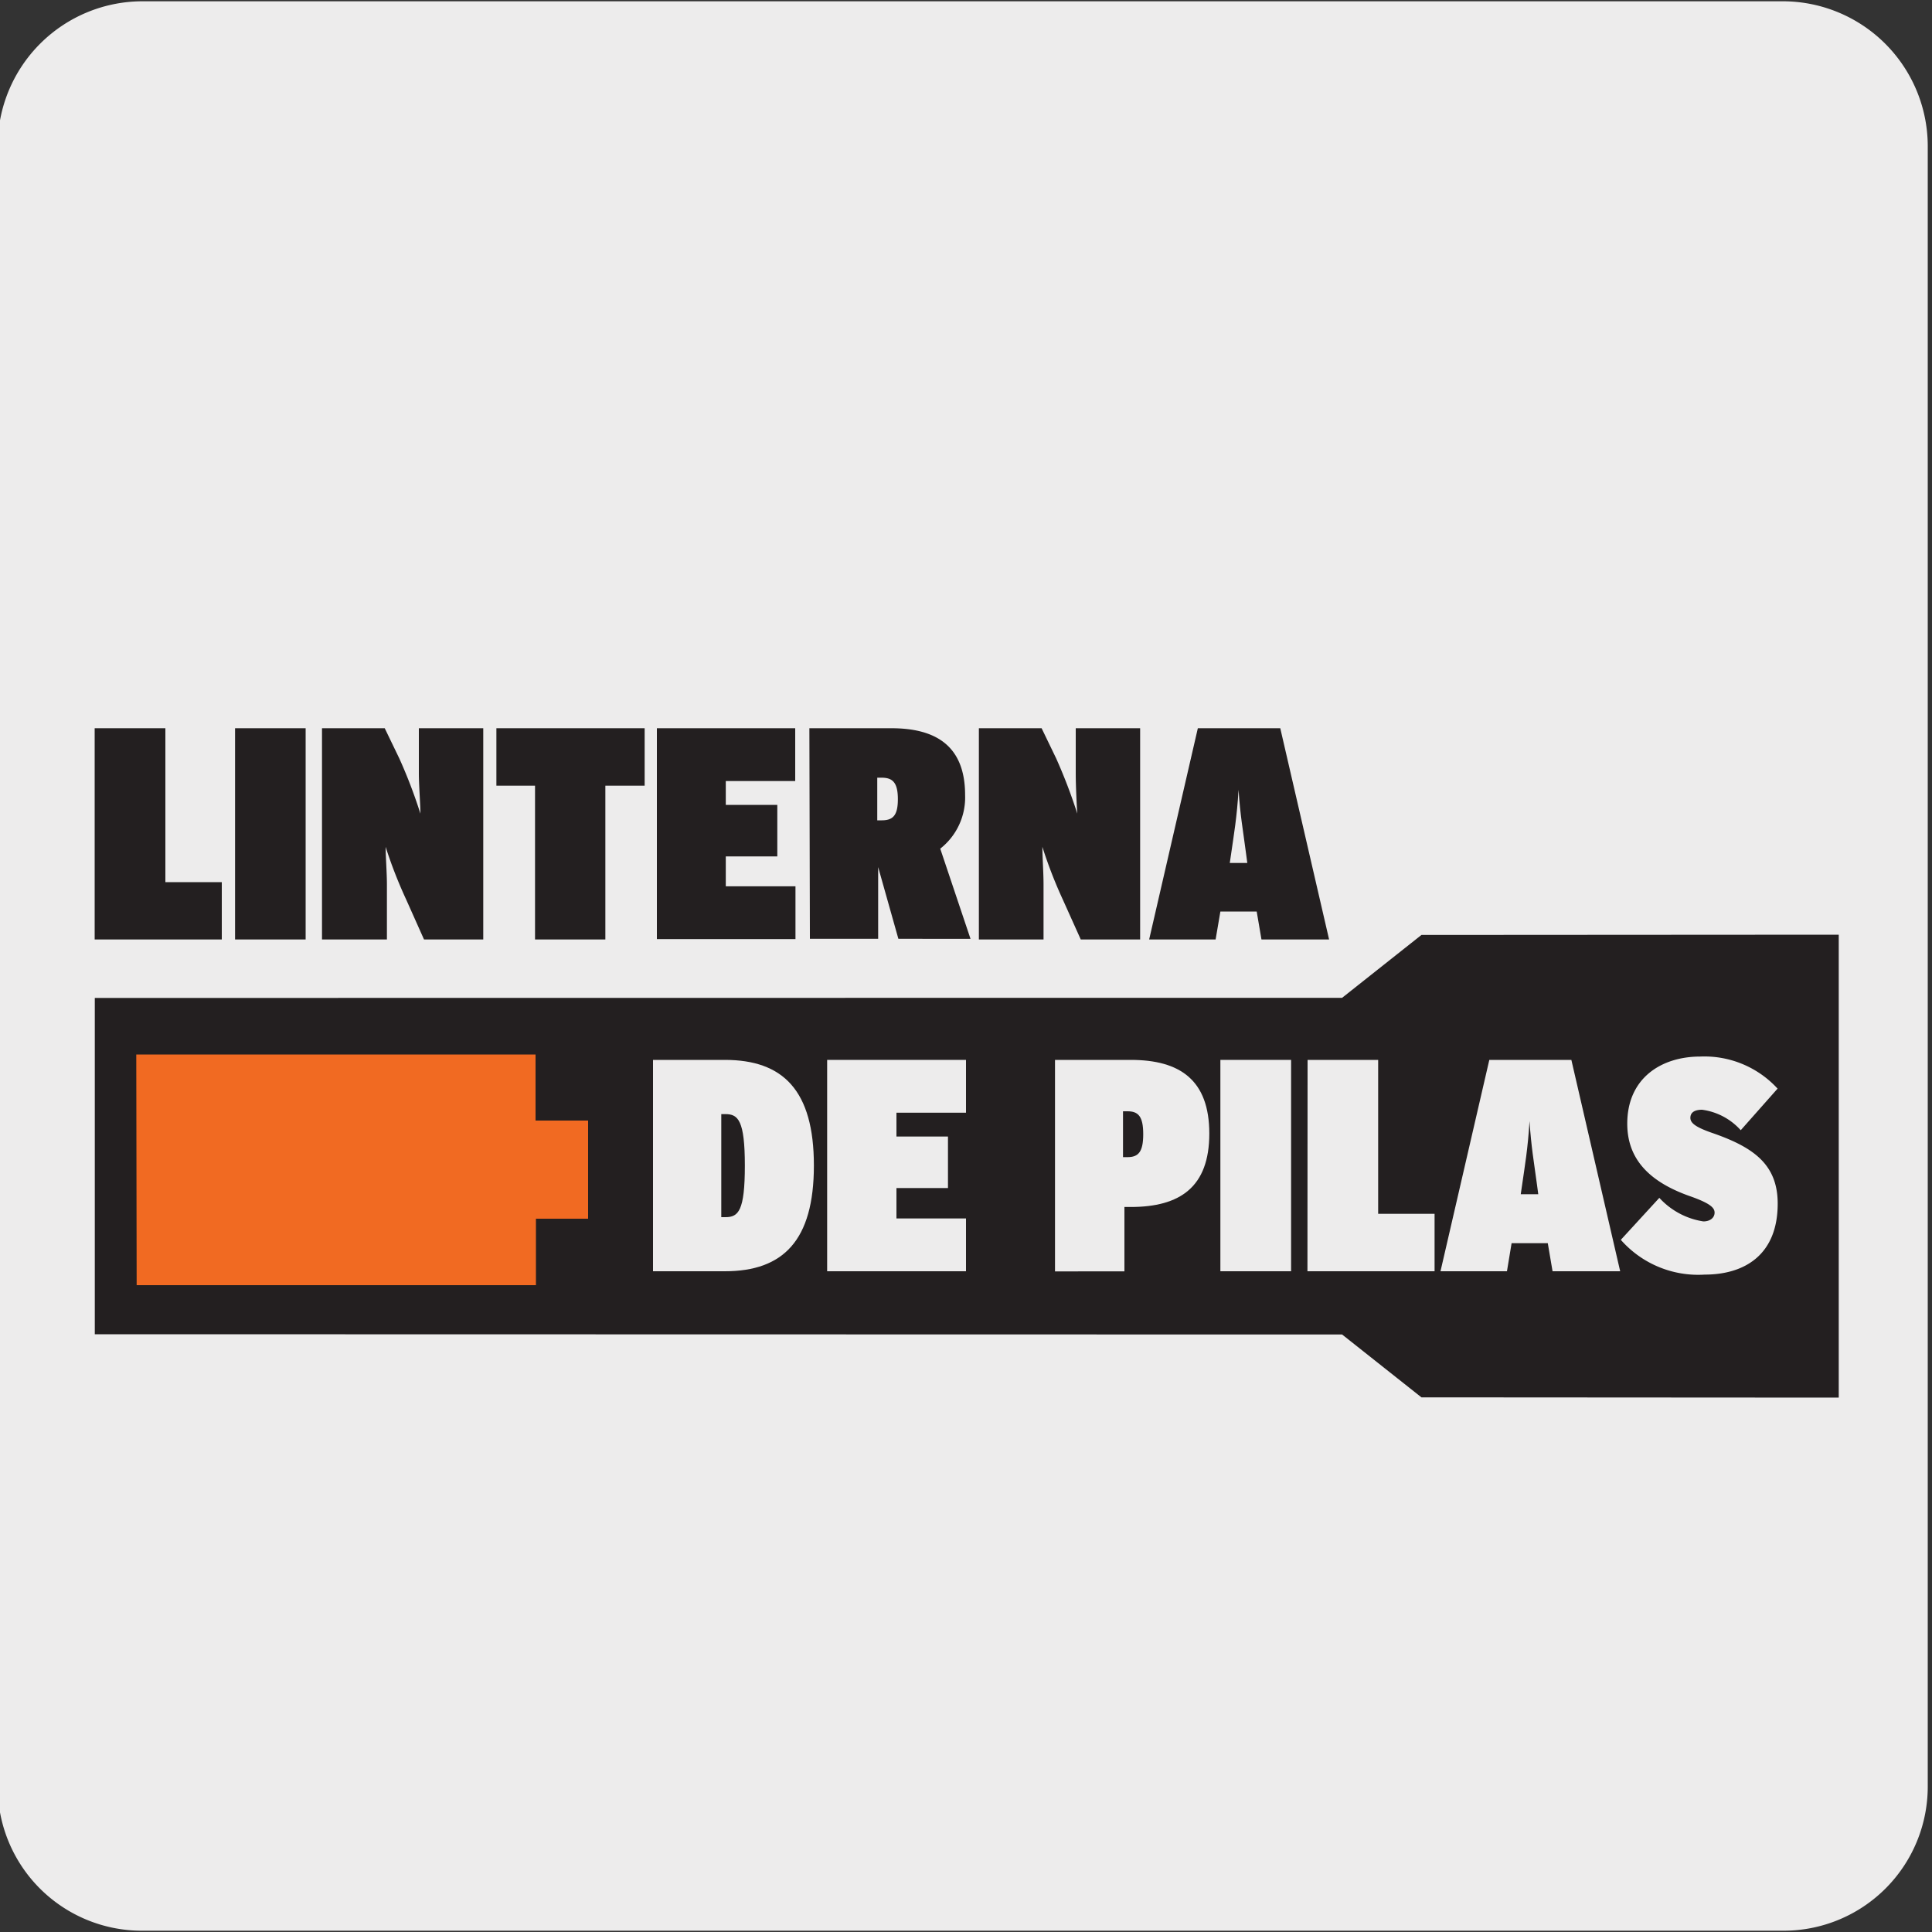 <svg xmlns="http://www.w3.org/2000/svg" viewBox="0 0 150 150"><rect x="0" y="0" width="150" height="150" fill="#333333" stroke="none"/><defs><style>.cls-1{fill:#edecec;}.cls-2{fill:#231f20;}.cls-3{fill:#f16a22;}</style></defs><title>11751-01</title><g id="Capa_2" data-name="Capa 2"><path class="cls-1" d="M11.07.1H138.38a11.26,11.26,0,0,1,11.29,11.21v127.4a11.19,11.19,0,0,1-11.19,11.19H11A11.19,11.19,0,0,1-.18,138.71h0V11.34A11.25,11.25,0,0,1,11.07.1Z"/></g><g id="Capa_3" data-name="Capa 3"><polygon class="cls-2" points="7.36 77.48 7.36 103.59 104.2 103.61 110.36 108.49 142.76 108.51 142.76 72.57 110.36 72.59 104.2 77.47 7.36 77.48"/><polygon class="cls-3" points="10.23 81.49 41.95 81.49 41.95 86.64 46 86.64 46 95 41.95 95 41.95 100.15 10.23 100.15 10.23 81.49"/><path class="cls-2" d="M42.32,100.53H9.86V81.12H42.32v5.15h4.05v9.1H42.33Zm-31.71-.75h31V94.62h4.05V87H41.58V81.87h-31Z"/><path class="cls-1" d="M50.7,82.29h5.58c4.52,0,6.91,2.37,6.91,8.2S60.8,98.7,56.28,98.7H50.7ZM56.33,94.5c1,0,1.5-.49,1.5-4s-.52-4-1.5-4H56v8Z"/><path class="cls-1" d="M64.22,82.29H75v4.1h-5.4v1.85h4v4h-4V94.6H75v4.1H64.22Z"/><path class="cls-1" d="M81.91,82.29h5.88c3.83,0,6.1,1.57,6.1,5.72s-2.27,5.7-6.1,5.7H87.3v5H81.91Zm5.63,7.55c.84,0,1.22-.4,1.22-1.78s-.38-1.78-1.22-1.78h-.35v3.56Z"/><path class="cls-1" d="M94.75,82.29h5.49V98.7H94.75Z"/><path class="cls-1" d="M101.52,82.29H107V94.24h4.38V98.7h-9.87Z"/><path class="cls-1" d="M115.63,82.29H122l3.79,16.41h-5.25l-.37-2.18h-2.81L117,98.7h-5.16Zm3.8,10.43-.09-.68c-.26-1.94-.45-2.93-.59-5-.12,2.11-.37,3.52-.58,5l-.1.68Z"/><path class="cls-1" d="M128.83,93a5.82,5.82,0,0,0,3.42,1.83c.54,0,.87-.3.87-.68s-.33-.73-2-1.31c-3.26-1.17-4.78-3-4.78-5.6,0-3.5,2.6-5.21,5.67-5.21a7.71,7.71,0,0,1,6,2.49l-2.86,3.23a4.9,4.9,0,0,0-3-1.59c-.61,0-.91.23-.91.63s.4.73,1.78,1.2c3.14,1.1,5,2.43,5,5.46,0,4-2.6,5.51-5.67,5.51a8,8,0,0,1-6.51-2.7Z"/><path class="cls-2" d="M7.35,56.54h5.49V68.49h4.38v4.45H7.35Z"/><path class="cls-2" d="M18.25,56.54h5.48v16.4H18.25Z"/><path class="cls-2" d="M25,56.54h4.87L31,58.88a39.18,39.18,0,0,1,1.64,4.29c0-.73-.12-2.2-.12-3.12V56.54h5v16.4H32.92l-1.38-3.09a35.66,35.66,0,0,1-1.6-4.1c0,.75.1,2,.1,2.93v4.26H25Z"/><path class="cls-2" d="M41.54,61h-3V56.54H50.05V61H47V72.94H41.54Z"/><path class="cls-2" d="M51,56.54H61.74v4.1H56.35v1.85h4v4h-4v2.32h5.41v4.1H51Z"/><path class="cls-2" d="M62.84,56.54h6.37c3.31,0,5.72,1.26,5.72,5.18A5.05,5.05,0,0,1,73,65.89l2.35,7H69.75l-1.57-5.57h0v5.57h-5.3Zm5.62,7.15c.87,0,1.25-.38,1.25-1.64s-.38-1.67-1.25-1.67h-.35v3.31Z"/><path class="cls-2" d="M76,56.54h4.87L82,58.88a41.33,41.33,0,0,1,1.64,4.29c-.05-.73-.12-2.2-.12-3.12V56.54h5v16.4H83.91l-1.39-3.09a35.42,35.42,0,0,1-1.59-4.1c0,.75.09,2,.09,2.93v4.26H76Z"/><path class="cls-2" d="M93,56.54H99.4l3.79,16.4H97.94l-.37-2.17H94.75l-.37,2.17H89.22ZM96.84,67l-.09-.68c-.26-2-.45-2.93-.59-5-.12,2.11-.37,3.52-.58,5l-.1.68Z"/></g></svg>